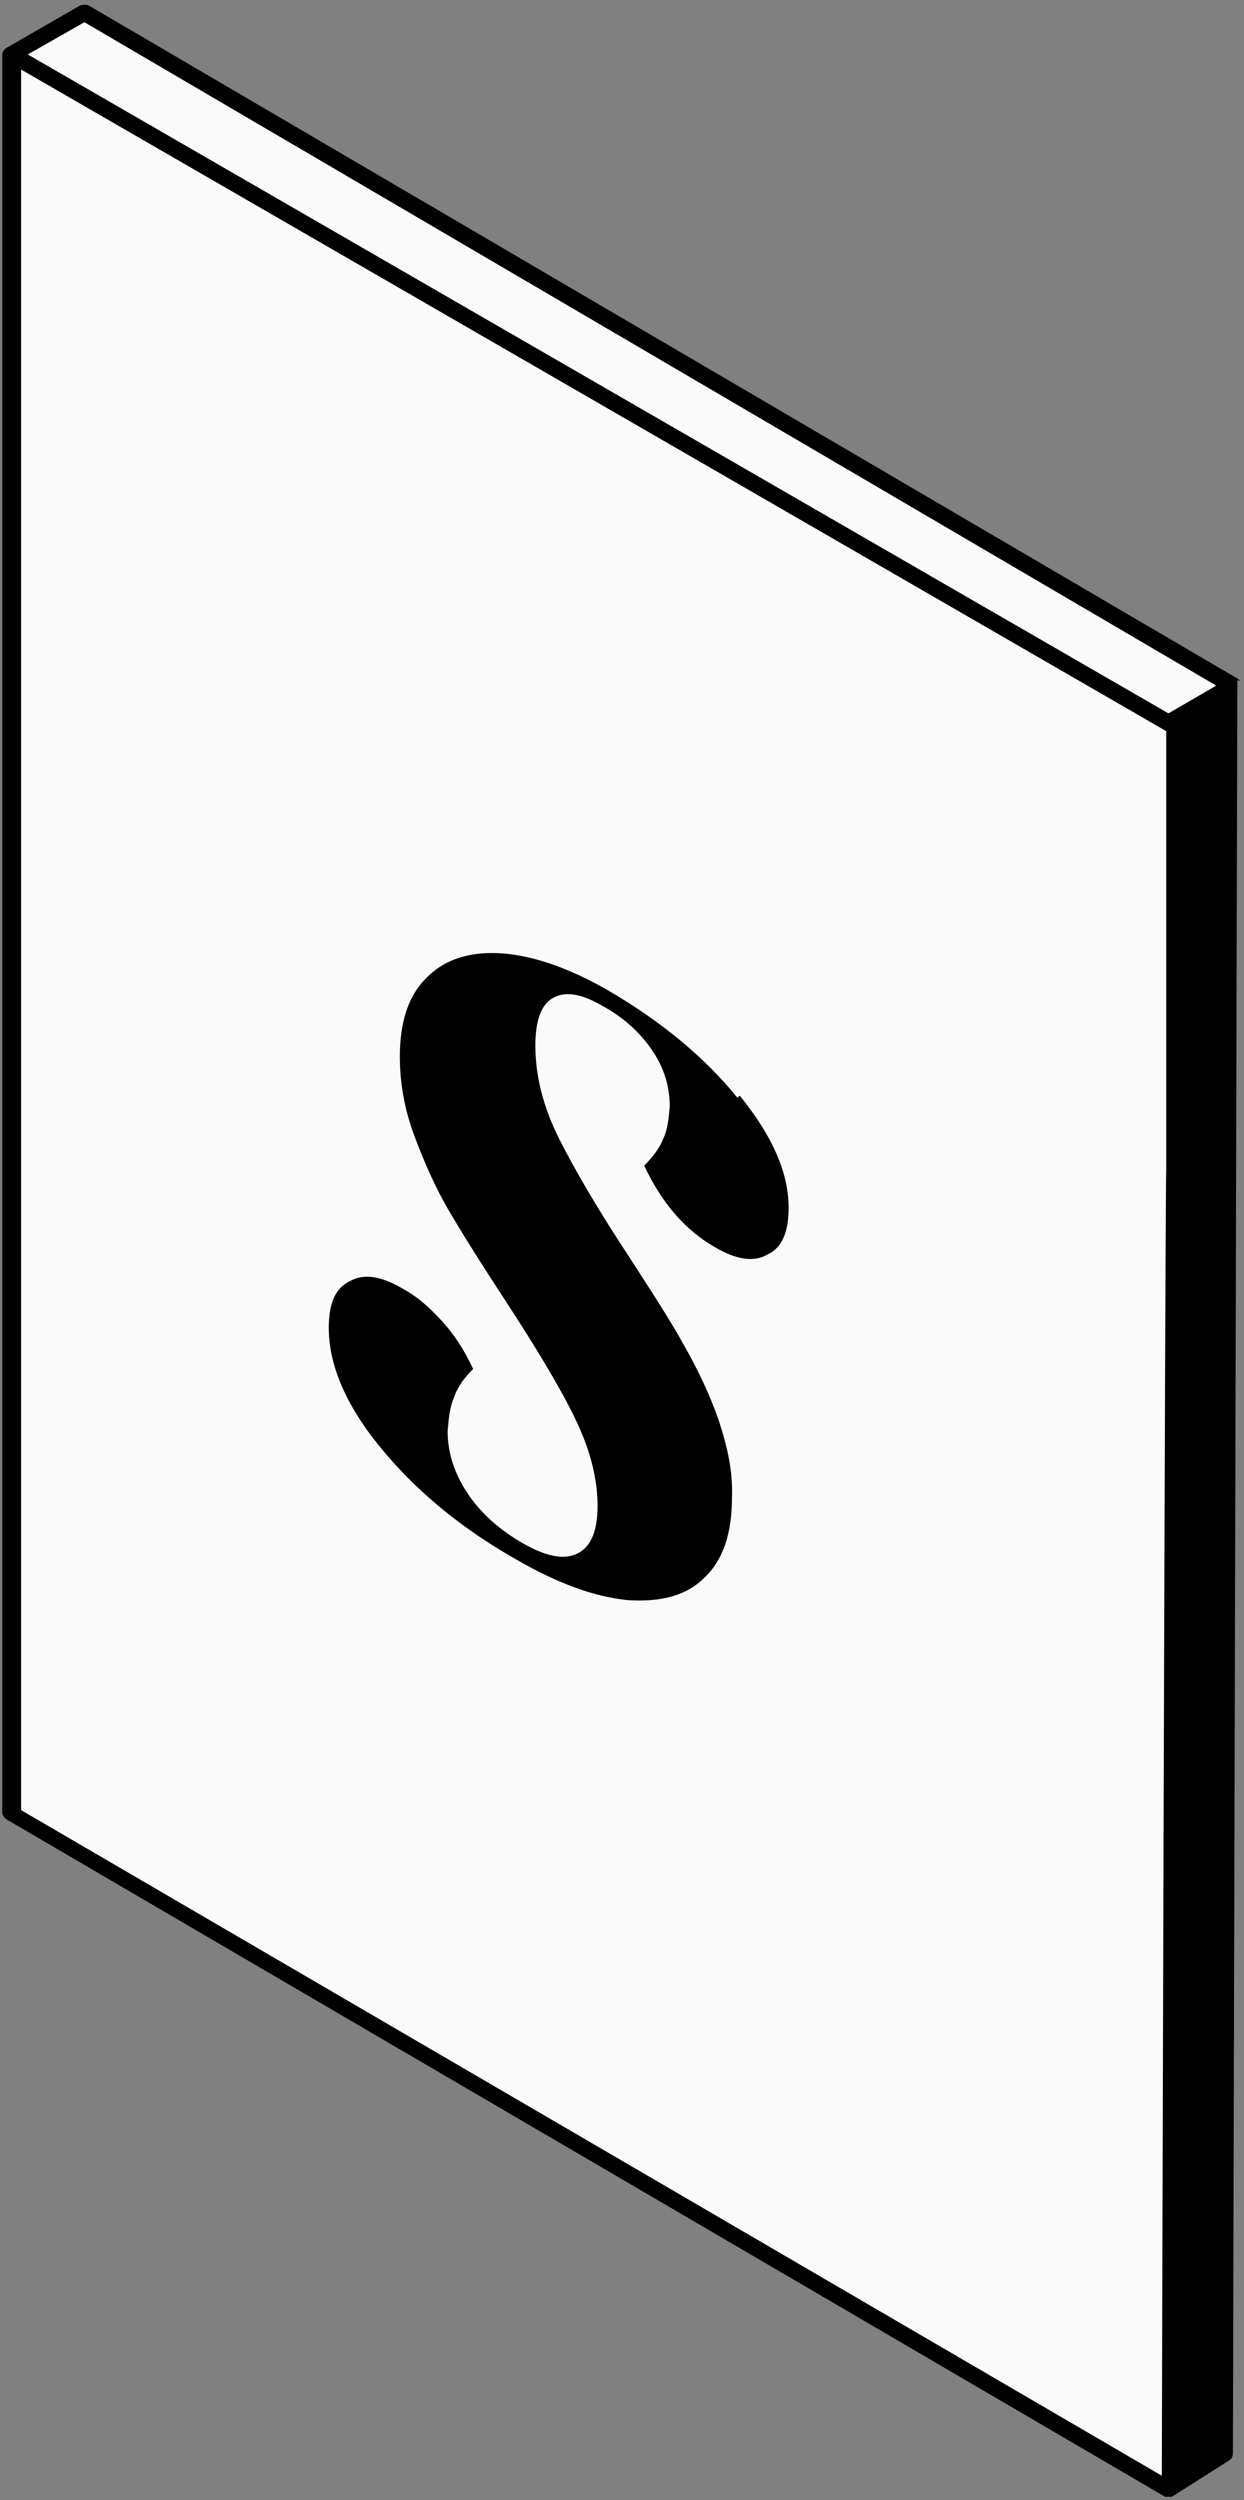 <?xml version="1.0" encoding="UTF-8"?>
<svg id="Ebene_1" xmlns="http://www.w3.org/2000/svg" version="1.1" viewBox="0 0 112 225">
  <rect x="0" y="0" width="112" height="225" fill="#808080" stroke="none"/>
  <!-- Generator: Adobe Illustrator 29.6.0, SVG Export Plug-In . SVG Version: 2.1.1 Build 207)  -->
  <defs>
    <style>
      .st0 {
        fill: #fafafa;
      }
    </style>
  </defs>
  <path class="st0" d="M105.7,65.4l-.5,158.7L1.1,163.3V4.9c-.1,0,104.6,60.5,104.6,60.5ZM1,4.9L7.6,1.1l103.3,60.5-5.8,3.4L1,4.9Z"/>
  <path d="M111.6,61.3s0,0,0,0c0-.1-.1-.2-.3-.3,0,0,0,0,0,0L8,.5c-.2-.1-.5-.1-.8,0L.6,4.3c-.2.1-.4.4-.4.6v158.3c.1.3.3.5.5.6l104.2,60.9s0,0,0,0c0,0,0,0,0,0,0,0,.2,0,.3,0,0,0,0,0,0,0s0,0,0,0c.1,0,.2,0,.3,0,0,0,0,0,0,0,0,0,0,0,0,0,0,0,0,0,0,0l5.2-3.3c.2-.1.3-.4.3-.6l.4-159.2c0-.1,0-.3,0-.4ZM7.6,2l101.9,59.7-4.3,2.5L2.5,4.9,7.6,2ZM1.8,6.2l103.2,59.6v39.6c-.1,0-.4,117.4-.4,117.4L1.9,162.9V6.2ZM66.6,98.6c3,3.7,4.4,7,4.4,10.1,0,2.2-.6,3.6-1.9,4.2-1.2.7-2.8.5-4.8-.7-2.6-1.5-4.7-3.9-6.3-7.3.8-.8,1.4-1.6,1.7-2.4.4-.8.5-1.8.6-2.9,0-1.8-.5-3.5-1.6-5.1-1.1-1.6-2.5-2.9-4.5-4-1.9-1.1-3.3-1.3-4.4-.7-1.1.6-1.6,2.1-1.6,4.3,0,2.7.7,5.5,2.1,8.3,1.4,2.8,3.5,6.4,6.4,10.8,2,3.1,3.7,5.7,4.9,7.9,1.2,2.1,2.3,4.4,3.1,6.7.8,2.4,1.3,4.7,1.2,7,0,3.2-.8,5.6-2.5,7.2-1.6,1.6-3.9,2.2-6.9,2-3-.3-6.3-1.5-10.1-3.7-5.1-2.9-9.1-6.3-12.2-10.1-3.1-3.8-4.6-7.4-4.6-10.7,0-2.2.6-3.6,1.9-4.2,1.2-.7,2.8-.5,4.8.7,1.3.7,2.4,1.7,3.5,2.9,1.1,1.2,2,2.6,2.8,4.3-.8.8-1.4,1.6-1.7,2.5-.4.9-.5,1.9-.6,3.1,0,1.9.6,3.8,1.8,5.6,1.2,1.8,2.9,3.3,5,4.5,2.1,1.2,3.7,1.5,4.9.9,1.2-.6,1.8-2,1.8-4.3,0-2.5-.7-5.1-2-7.8-1.3-2.7-3.4-6.2-6.2-10.5-2.1-3.2-3.8-5.9-5.1-8.1-1.3-2.2-2.3-4.5-3.2-6.9-.9-2.4-1.3-4.8-1.3-7.1,0-3.2.8-5.6,2.5-7.2,1.6-1.6,3.9-2.3,6.7-2.1,2.8.2,6,1.3,9.5,3.3,4.8,2.8,8.7,6,11.7,9.7Z"/>
</svg>